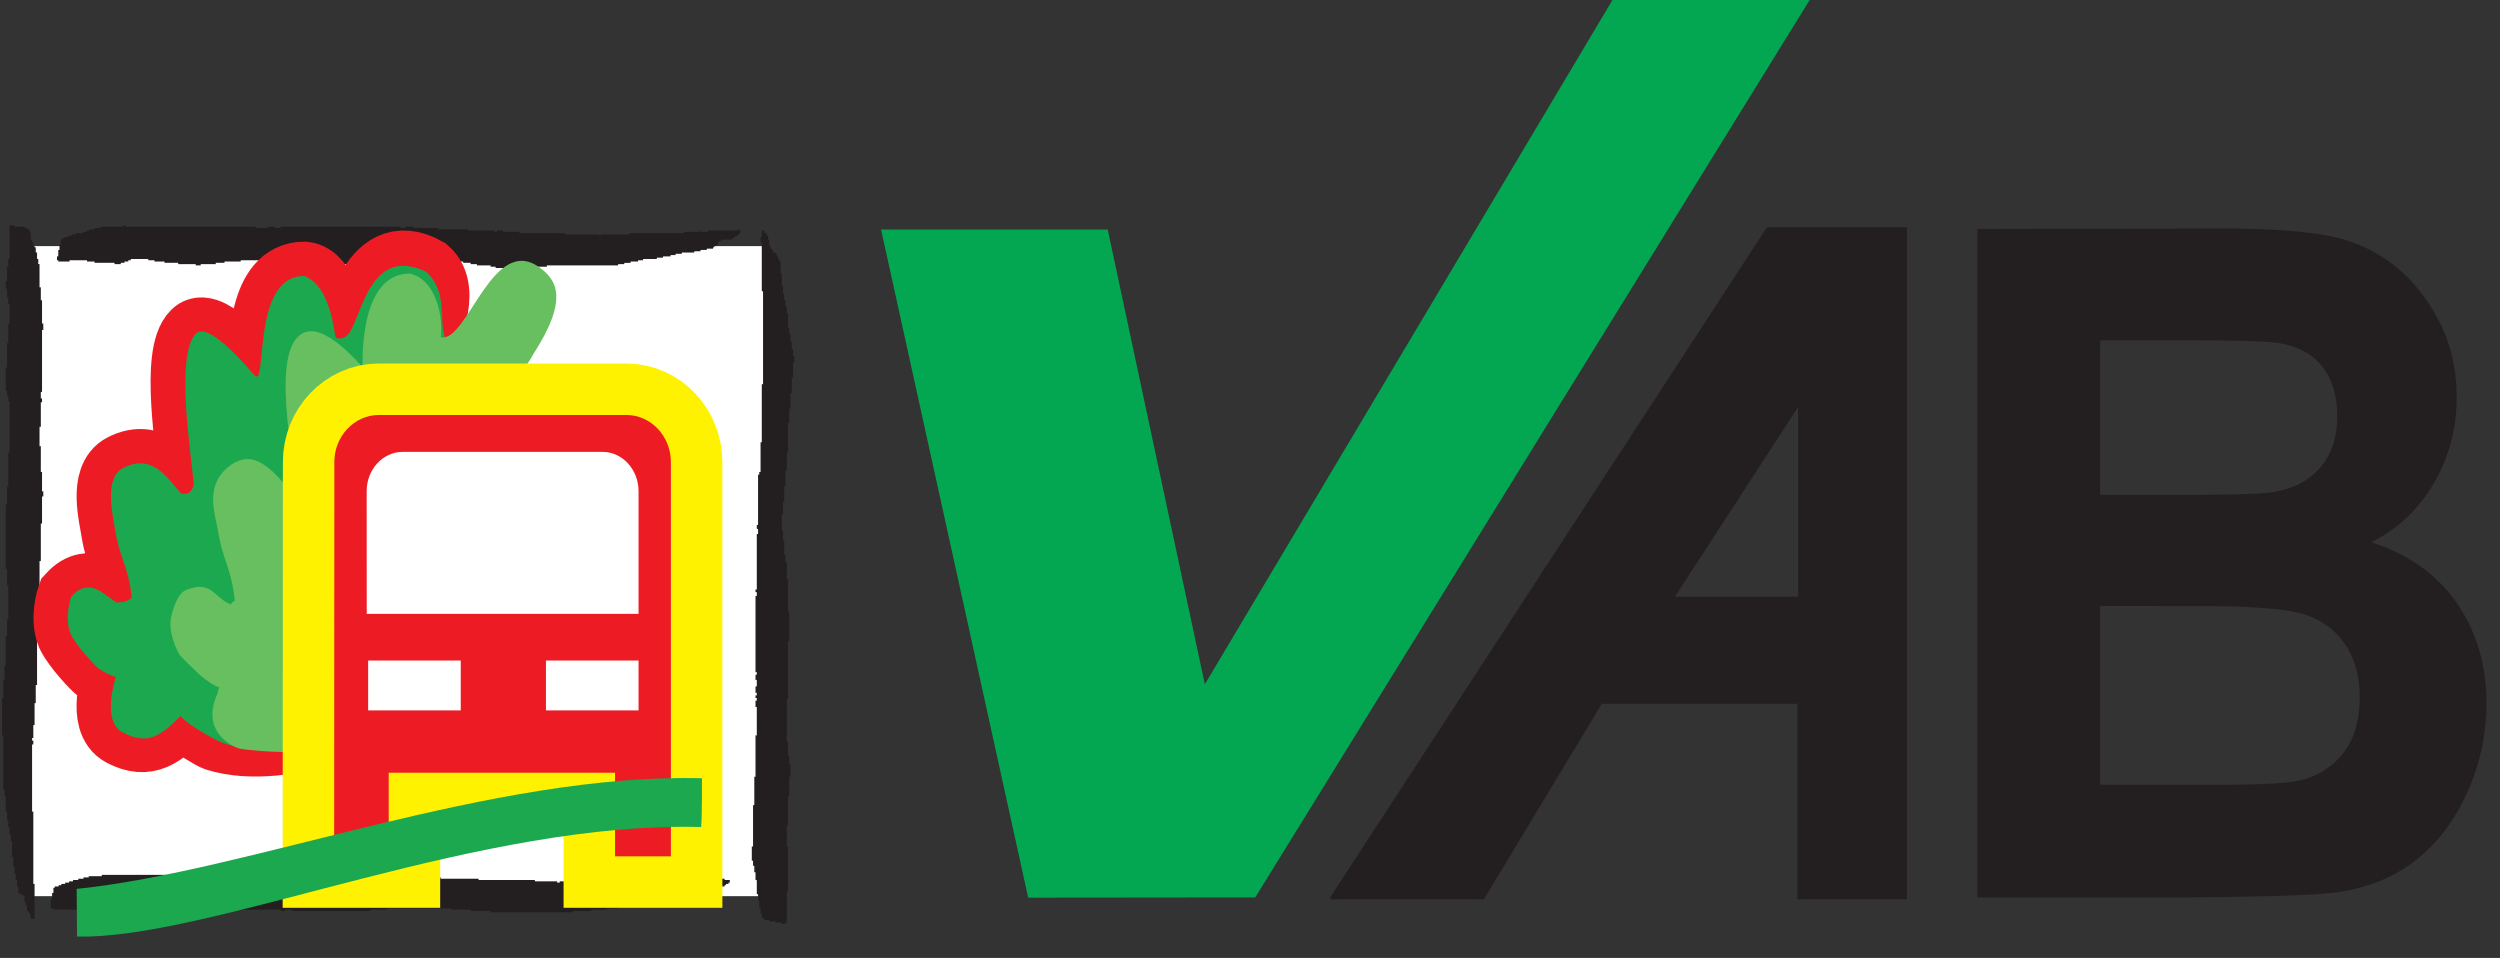<svg width="107" height="41" viewBox="0 0 107 41" xmlns="http://www.w3.org/2000/svg">
    <rect x="0" y="0" width="107" height="41" fill="#333333" stroke="none"/>
    <g fill="none" fill-rule="evenodd">
        <path fill="#FFF" fill-rule="nonzero" d="M1.227 10.534h31.617v27.822H1.227z"/>
        <path d="M33.46 39.544v-.056h-.268v-.054h-.268v-.055h-.213v-.056h-.053v-.056h-.054v-.165h-.052v-.276h-.055v-.277h-.052v-.276h-.054v-.607h-.055v-.332h-.052v-.278h-.054v-.22h-.053v-.607h.053v-1.77h.054v-1.215h.052v-1.768h.055V30.26h-.055v-.275h.055v-.11h-.055v-.112h.055v-.11h-.055v-.276h.055V29.1h-.055v-.222h.055v-.11h-.055v-3.26h.055v-.166h-.055v-.11h.055v-2.376h.054v-.221h-.054v-.167h.054v-2.155h.052v-.11h.055V18.93h.052v-2.486h.054v-3.979h-.054v-2.1h-.052v-.22h.052v-.278h.107v.11h.107v.11h.054v.168h.052v.275h.055v.111h.054v.054h.052v.111h.107v.056h.055v.11h.052v.111h.054v.111h.055v.497h.052v.553h.054v.332h.053v.276h.054v.275h.053v.278h.054v.607h.052v.276h.055v.332h.052v.332h.054v.275h.055v.278h-.055v.662h-.054v.663h-.052v.664h-.055v.608h-.052v1.271h-.054v.772h-.053v.664h-.054v.664h-.053v.553h-.054v.662h.054v.442h.053v.608h.054v.332h.053v.718h.054V26.17h.052v1.271h-.052V29.927h-.054v1.825h.054v.607h.052v.332h.055v.553h-.055v.83h-.052v1.27h-.054v.885h.054V38.163h-.054v1.325h-.053v.056zM1.318 39.323v-.165h-.054v-.11H1.21v-.057h-.054v-.221h-.053v-.165H1.05v-.276H.943v-.056H.837v-.055H.782v-.277H.73v-.276H.675v-.275H.623v-.278H.569v-.442H.516v-.662H.462v-.278H.41v-.33H.355v-.277H.303v-.387H.248v-.663H.194v-.276H.142v-2.321H.087v-1.603h.055V29.1h.052v-.61h.054V27.222h.055v-.72h.052v-1.436H.303v-.718H.248V21.583h.055v-.774h.052v-1.436H.41v-2.211H.355v-.221H.303v-.222H.248v-.993h.055v-1.05h.052v-.83H.41v-.83H.355v-.275H.303v-.387H.248v-.332h.055v-.607h.052v-.332H.41V9.647h.213V9.7h.427v.056h.107v.055h.107v.11h.054v.332h.054v.11h.053v.166h.054v.056h.052v.221h.055v.276h.052v.221h.054v.994h.055v.553h.052v.996h.055v.275h-.055v2.654h-.052v.275h.052v.167h-.052v1.05h-.055v.829h.055V20.2h.052v.829h.055v.221h-.055v1.16h-.052v1.604h-.055v1.436h-.054v.11h.054v.168h-.054v1.104h-.052v.443h.052v.165h-.052V29.319H1.53v.775H1.48v.94h-.054v.552h-.053v.111h.053v.165h-.053v2.874h.053v3.094h.054v1.493zM22.332 39.047H20.99v-.055h-.84v-.056h-.84v-.054h-2.745v.054h-.728v.056h-3.36v-.056h-.28v.056h-.168v-.056H2.287v-.054h-.113v-.389h.056v-.275h.057v-.221h.054v-.055h.169v-.056h.113v-.054h.166v-.057h.17v-.054h.166v-.056h.225v-.055h.224v-.056h.223V37.5h.56v-.057h6.72v.057h2.799v.054h.392V37.5h.448v.054h.225V37.5h.447v.054h3.472v.056h1.624v.055h2.409v.056h.951v.054h.113v-.054h.28v.054h.447v-.054h.167v.054h.392v-.054h1.569v-.056h.223v.056h.056v-.056h.225v.056h.839v-.056h2.744v-.055h.113v.055h.223v.11h-.056v.057h-.111v.054h-.056v.056h-.226v.055h-.166v.056h-.113v.054h-.113v.056h-.166v.055h-.057v.056h-.056v.109h-.056v.056h-.057v.054h-.672v.057h-.558v.054h-.392v.056h-.449v.055h-.279v.056h-.728v.054h-.504v.057h-.449v.054H25.3v.056h-.784v.055h-.951zM21.213 11.47v-.054h-.214v-.057H20.411v-.054h-.268v-.056h-.32v-.055h-1.392v-.056h-.213v.056h-1.07v.055h-.801v.056h-2.675v-.056h-.91v-.055h-1.07v-.056h-1.389v.056h-.695v.055h-.374v.056H8.59v.054h-.213v-.054h-.75v-.056H7.04v-.055h-.428v-.056h-.266v-.054h-.75v.054H5.49v.056h-.161v.055h-.16v.056h-.267v-.056h-.856v-.055h-.32v-.056h-.75v.056h-.481v-.056H2.44v-.165h.054v-.277h.052v-.222h.055v-.219h.052V10.2h.107v-.055h.16v-.056h.162v-.054h.16v-.056h.321v-.055h.161v-.056h.107v-.054h.214v-.057h.268v-.054h.962v-.056h.107v.056h5.561v.054h.535v-.054h.268v.054h.268v-.054h5.134v.054h.213v-.054h.32v.054h1.072v.057h1.283v.054h1.123v.056h.107v-.056h.266v.056h.697v.055h1.977v.056h1.444v.054h.055v-.054h1.228v-.056h2.354v-.055h.643v-.056h.052v.056h.323v-.056h1.283v-.054h.052v.054h.054v.11h-.054v.057h-.052v.054h-.107v.056h-.055v.055h-.106v.056H30.892v.054h-.107v.055h-.052v.11h-.055v.057h-.106v.054h-.053v.056h-.268v.055h-.268v.056h-.267v.054h-.534v.057h-.268v.054h-.213v.056h-.323v.055h-.266v.056h-.587v.054h-.216v.056h-.32v.055h-.268v.056h-.266v.054H23.406v.057h-1.498v.054z" fill="#231F20" fill-rule="nonzero"/>
        <path d="M7.768 30.527c-.867.87-1.448 1.38-2.52.817-.932-.487-.286-2.377-.286-2.377-.146 0-.629-.262-.75-.36-.118-.09-.908-.904-1.191-1.473-.283-.722.027-1.593.027-1.593.854-.932 1.502.058 1.966.25.024-.025.344.04.617-.207-.102-1.268-.504-1.67-.694-2.869-.097-.61-.519-2.247.335-2.688 1.353-.697 2.015.646 2.504 1.112.025-.023.445.107.518-.439-.155-1.575-.817-5.545.078-6.408.604-.583 2.455 1.704 2.455 1.704.049 0 .208.338.285-.128.18-1.083.107-4.057 1.912-4.057.813.093 1.083 1.603 1.213 2.51 0 0 .105.256.491.126.722-.243 1.081-4.188 3.49-2.83.957.839-.049 2.824-.231 3.284-.276 1.04 0 1.601-.22 2.38-2.092.233-1.175.188-2.986.213l-.722 1.345-.113 12.633c-1.374.097-3.053.58-4.72.055-.023-.008-1.147-.612-1.458-1" fill="#ED1C24" fill-rule="nonzero"/>
        <path d="M7.768 30.527c-.867.87-1.448 1.38-2.52.817-.932-.487-.286-2.377-.286-2.377-.146 0-.629-.262-.75-.36-.118-.09-.908-.904-1.191-1.473-.283-.722.027-1.593.027-1.593.854-.932 1.502.058 1.966.25.024-.025.344.04.617-.207-.102-1.268-.504-1.67-.694-2.869-.097-.61-.519-2.247.335-2.688 1.353-.697 2.015.646 2.504 1.112.025-.023.445.107.518-.439-.155-1.575-.817-5.545.078-6.408.604-.583 2.455 1.704 2.455 1.704.049 0 .208.338.285-.128.18-1.083.107-4.057 1.912-4.057.813.093 1.083 1.603 1.213 2.51 0 0 .105.256.491.126.722-.243 1.081-4.188 3.49-2.83.957.839-.049 2.824-.231 3.284-.276 1.04 0 1.601-.22 2.38-2.092.233-1.175.188-2.986.213l-.722 1.345-.113 12.633c-1.374.097-3.053.58-4.72.055-.023-.008-1.147-.612-1.458-1z" stroke="#ED1C24" stroke-width="2.936"/>
        <path d="M7.725 30.65c-.87.867-1.405 1.257-2.479.694-.931-.487-.283-2.377-.283-2.377-.148 0-.629-.262-.751-.36-.117-.09-.908-.904-1.19-1.472-.285-.722.025-1.602.025-1.602.854-.931 1.503.066 1.966.258.026-.025.344.04.62-.207-.105-1.268-.507-1.67-.697-2.869-.095-.61-.516-2.247.337-2.688 1.351-.697 2.015.646 2.504 1.112.023-.023.443.107.516-.438-.155-1.576-.772-5.454.078-6.41.56-.624 2.455 1.705 2.455 1.705.049 0 .208.338.286-.128.18-1.083.106-4.057 1.911-4.057.887.328 1.194 1.64 1.322 2.545 0 0-.002.221.382.091.722-.243.852-4.05 3.49-2.83.959.839.57 2.054.804 2.733.05.639.089 2.288-.13 3.067-2.093.232-2.3.052-4.111.077l-.722 1.345-.128 13.204c-1.376.097-3.546.229-4.709-.388-.021-.012-1.186-.617-1.496-1.006" fill="#1BA84F" fill-rule="nonzero"/>
        <path d="M10.128 31.995s-1.6-.573-.824-2.304l.077-.283c-.153 0-.572-.313-.699-.416-.229-.176-1.009-.952-1.009-.98-.229-.405-.485-1.143-.334-1.651 0 0 .183-.932.62-1.107 1.11-.444 1.176.309 1.913.614.025-.026.128-.156.179-.156-.152-1.422-.524-1.744-.722-2.996-.101-.637-.569-1.834.363-2.663 1.337-1.188 2.255.565 3.022 1.217-.078-1.425-1.314-6.735.465-7.08.93-.183 2.312 1.527 2.326 1.5.042.029-.212-3.983 2.041-3.983 1.163.285 1.423 1.912 1.318 2.727 1.136.272 2.224-4.51 4.264-2.96.647.493 1.266 1.266-.31 3.696-.286.541-.388.438-.363.956 3.85-.543 3.361 1.083 2.482 1.446l-10.131-.13s-.707.59-.722 1.268c-.07 3.126-.18 11.998-.128 13.178-.437.524-3.789.218-3.828.107" fill="#67BF60" fill-rule="nonzero"/>
        <path d="m14.302 36.65.008-16.869c-.004-1.112.858-2.02 1.906-2.02h10.593c1.048 0 1.906.908 1.906 2.02V36.65h-2.391v-3.578h-9.687v3.578h-2.335" fill="#FFF200" fill-rule="nonzero"/>
        <path d="m14.302 36.65.008-16.869c-.004-1.112.858-2.02 1.906-2.02h10.593c1.048 0 1.906.908 1.906 2.02V36.65h-2.391v-3.578h-9.687v3.578h-2.335z" stroke="#FFF200" stroke-width="4.406"/>
        <path d="m14.302 36.65.008-16.869c-.004-1.112.858-2.02 1.906-2.02h10.593c1.048 0 1.906.908 1.906 2.02V36.65h-2.391v-3.578h-9.687v3.578h-2.335" fill="#ED1C24" fill-rule="nonzero"/>
        <path d="m15.696 26.273-.002-5.25c-.004-.926.691-1.683 1.54-1.683h8.557c.846 0 1.539.757 1.539 1.683v5.25H15.696M15.757 28.271h3.963v2.133h-3.963zM23.367 28.271h3.963v2.133h-3.963z" fill="#FFF" fill-rule="nonzero"/>
        <path d="M3.28 38.045c7.396-.759 17.789-4.974 26.763-4.736 0 0 .01 1.63-.034 2.087-9.377-.254-20.294 4.51-26.202 4.689h-.509l-.017-2.04" fill="#1BA84F" fill-rule="nonzero"/>
        <path d="M57.02 38.41 75.668 9.803h5.875v28.609h-4.536v-8.366h-8.493l-5.044 8.366h-6.45zm14.528-12.797h5.487v-8.447l-5.487 8.447z" fill="#231F20"/>
        <path d="M57.02 38.41 75.668 9.803h5.875v28.609h-4.536v-8.366h-8.493l-5.044 8.366h-6.45zm14.528-12.797h5.487v-8.447l-5.487 8.447z" stroke="#231F20" stroke-width=".152"/>
        <path d="M37.71 9.825h9.7l4.157 19.463L69.014 0h8.44l-23.73 38.41-9.717.01z" fill="#03A751" fill-rule="nonzero"/>
        <path d="m84.631 9.802 10.4-.023c2.059-.004 3.596.12 4.607.31a6.404 6.404 0 0 1 2.714 1.179c.8.6 1.46 1.391 1.993 2.391.532.992.8 2.112.8 3.344 0 1.34-.329 2.572-.983 3.69-.66 1.12-1.548 1.958-2.67 2.517 1.582.507 2.804 1.372 3.652 2.591.854 1.227 1.278 2.665 1.278 4.317a9.204 9.204 0 0 1-.823 3.796c-.552 1.227-1.303 2.212-2.254 2.944-.95.734-2.125 1.186-3.524 1.359-.872.1-2.985.167-6.335.194H84.63V9.802zm5.258 4.763v6.615h3.44c2.047 0 3.318-.035 3.815-.101.897-.113 1.603-.452 2.12-1.019.514-.567.768-1.312.768-2.238 0-.885-.217-1.605-.66-2.158-.448-.553-1.108-.885-1.98-1-.521-.066-2.016-.099-4.489-.099H89.89zm0 11.376v7.647h4.856c1.896 0 3.096-.053 3.604-.173a3.196 3.196 0 0 0 1.908-1.14c.49-.605.738-1.418.738-2.431 0-.858-.192-1.584-.569-2.184-.382-.6-.928-1.04-1.642-1.312-.714-.273-2.27-.407-4.656-.407H89.89" fill="#231F20"/>
    </g>
</svg>

